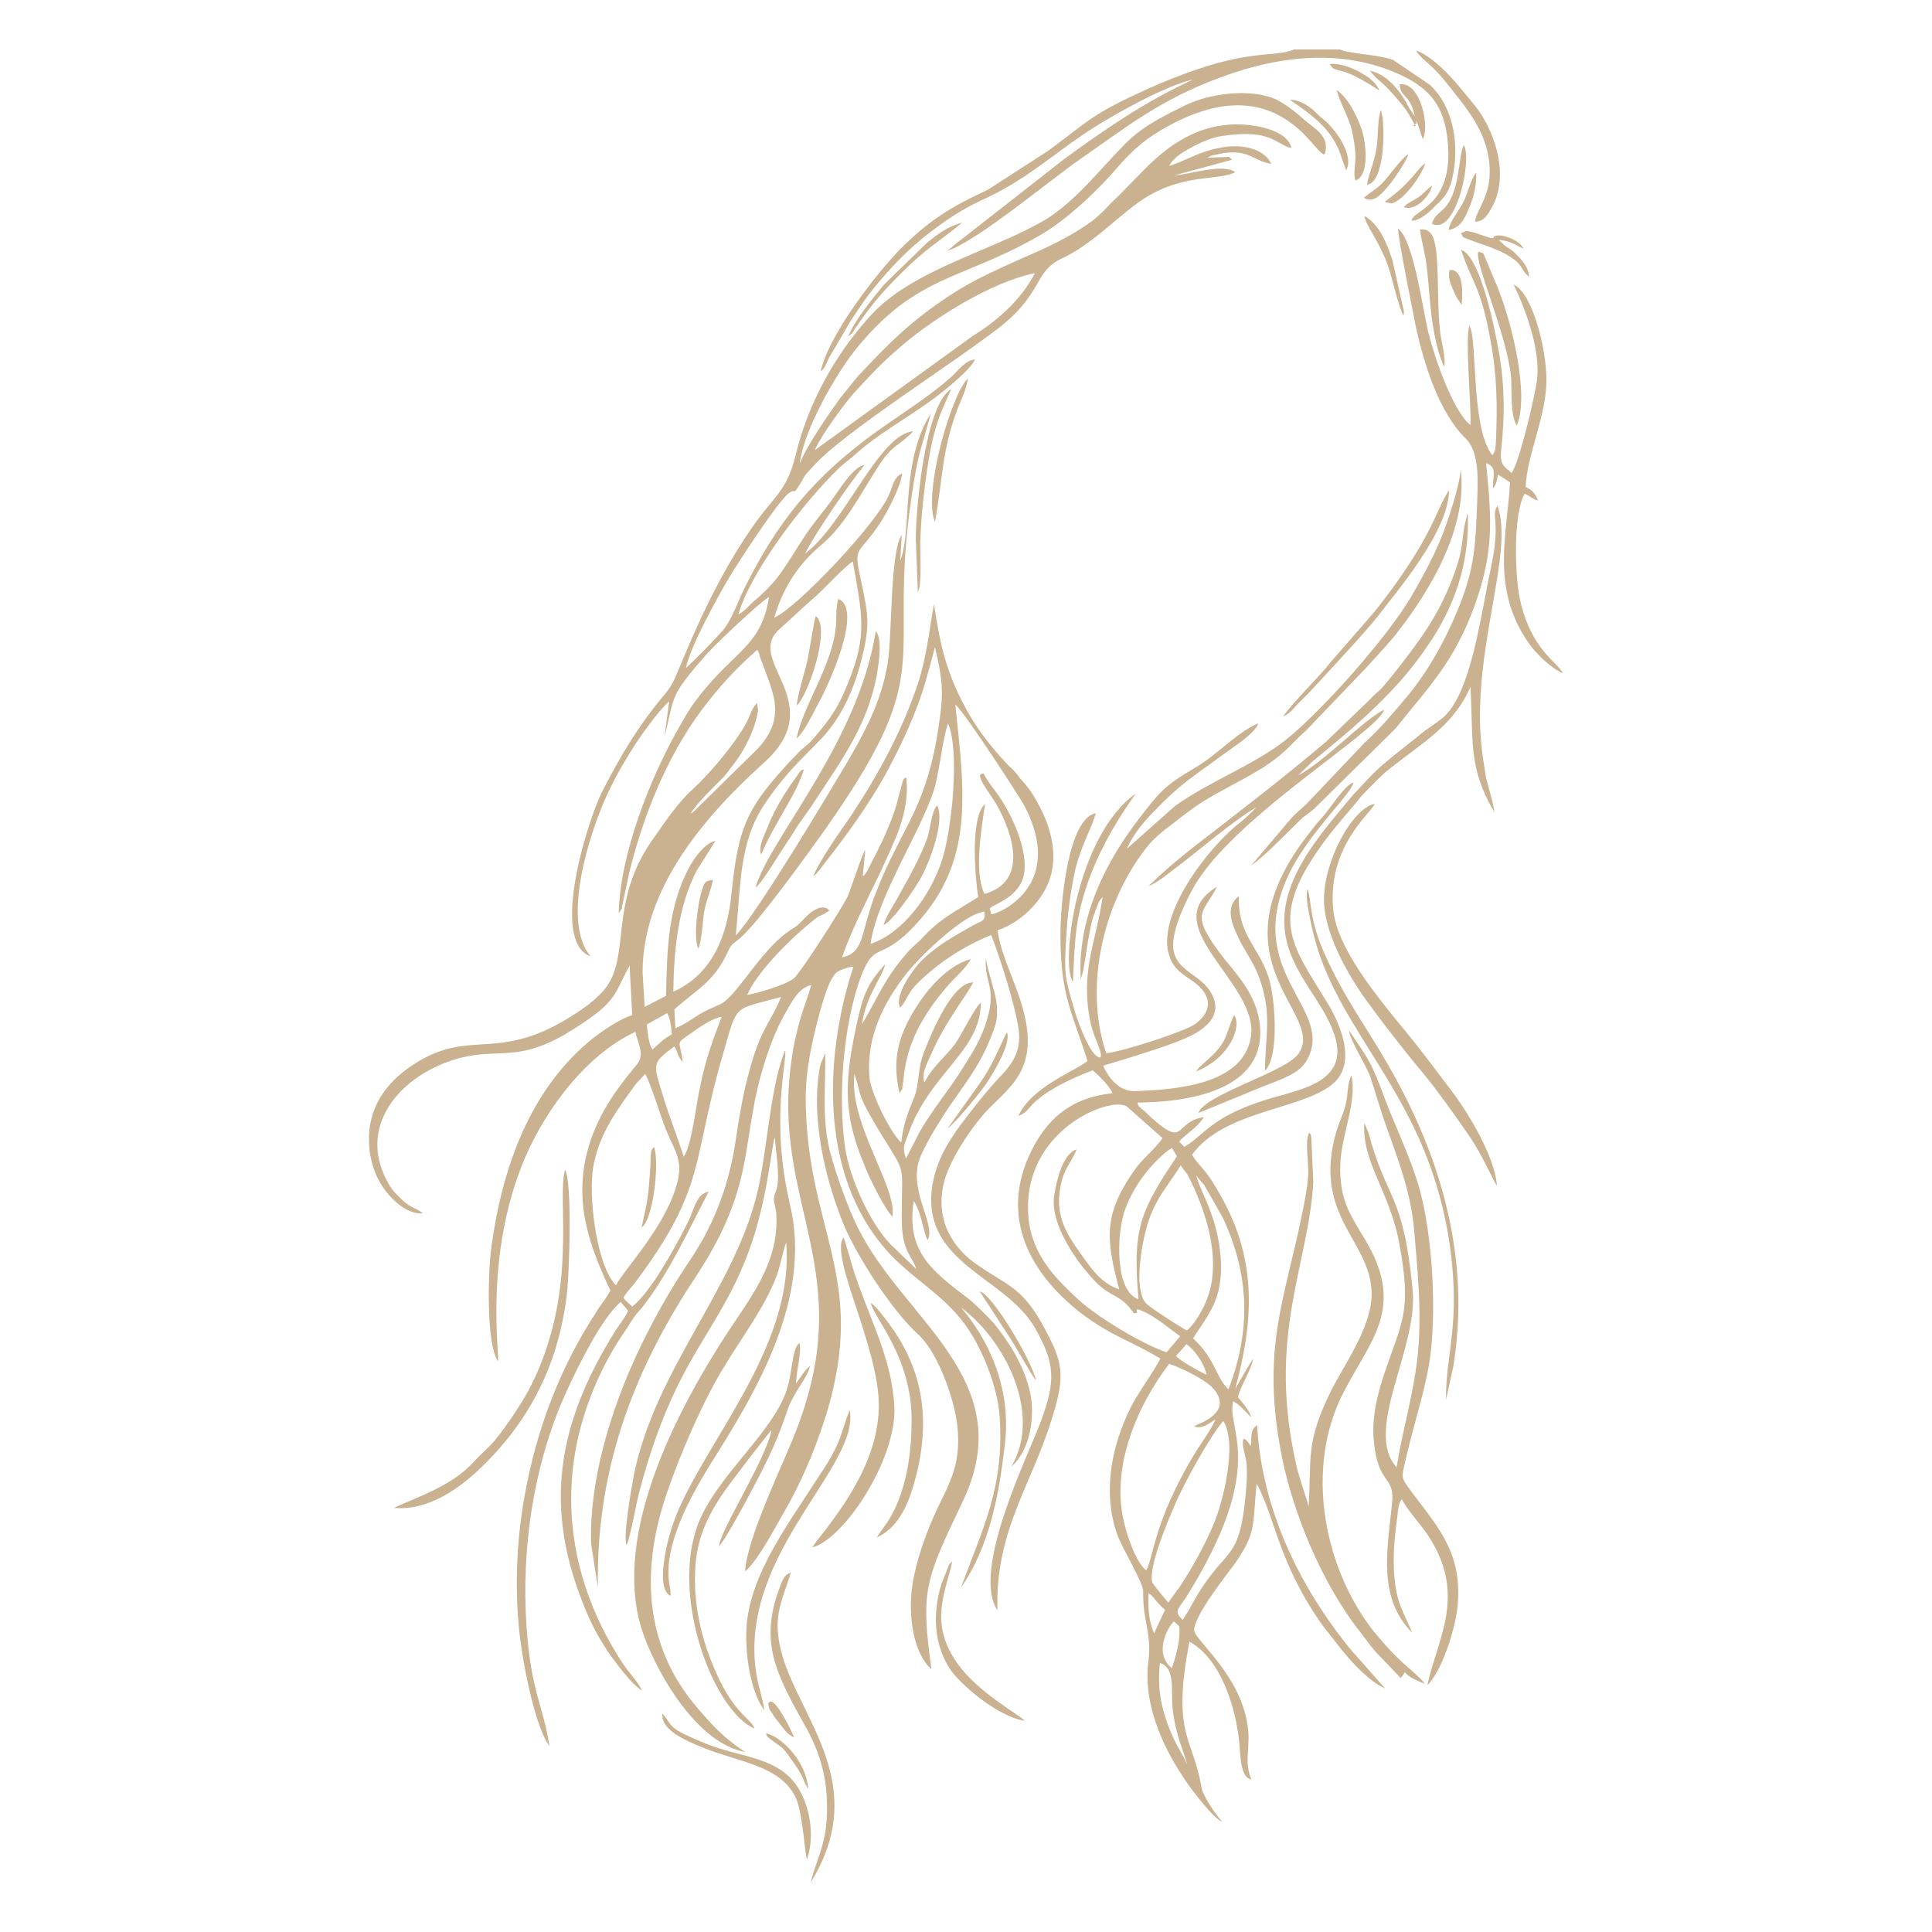 <?xml version="1.0" encoding="UTF-8"?>
<!DOCTYPE svg PUBLIC "-//W3C//DTD SVG 1.1//EN" "http://www.w3.org/Graphics/SVG/1.1/DTD/svg11.dtd">
<!-- Creator: CorelDRAW X8 -->
<svg xmlns="http://www.w3.org/2000/svg" xml:space="preserve" width="300px" height="300px" version="1.1" style="shape-rendering:geometricPrecision; text-rendering:geometricPrecision; image-rendering:optimizeQuality; fill-rule:evenodd; clip-rule:evenodd"
viewBox="0 0 63502 63502"
 xmlns:xlink="http://www.w3.org/1999/xlink">
 <defs>
  <style type="text/css">
   <![CDATA[
    .fil1 {fill:none}
    .fil0 {fill:#CAB18F}
   ]]>
  </style>
 </defs>
 <g id="Capa_x0020_1">
  <g id="_2740334105360">
   <path class="fil0" d="M20249 42243c-85,-85 -34,-17 -119,-136 -548,-770 -787,-2805 -633,-3746 205,-1129 787,-1881 1419,-2753l291 -308c188,325 513,1419 684,1830 308,769 616,1026 308,1950 -427,1351 -1727,2702 -1950,3163zm1677 -8944c102,154 136,444 154,701 -291,154 -394,291 -633,496 -137,-188 -154,-581 -188,-821l667 -376zm513 1607c-86,-769 -291,-547 342,-991 205,-154 633,-445 940,-496 -290,769 -513,1351 -701,2257 -137,582 -273,1950 -547,2343 -205,-650 -462,-1283 -667,-1950 -325,-1094 -428,-1094 359,-1676 120,171 85,308 274,513zm6174 -3882c239,-1642 1778,-3865 2138,-5250 136,-565 256,-1574 410,-2001 393,923 120,3557 -205,4515 -376,1163 -1300,2394 -2343,2736zm1505 10689l-838 -804c-684,-701 -1351,-2172 -1505,-3198 -240,-1710 -52,-4002 496,-5541 461,-1249 598,-564 1625,-1573 2171,-2155 1812,-4464 1504,-7440 274,205 2121,3044 2275,3335 1403,2702 -975,3592 -1094,3557l-52 -188c188,-171 684,-274 992,-769 445,-719 -137,-2019 -513,-2651 -222,-394 -530,-702 -684,-1026 -34,51 -222,-52 -17,341l427 650c565,992 1078,2566 -376,2976 -359,-752 -85,-2172 17,-2959 -513,479 -308,2549 -222,3062 -718,462 -1180,650 -1779,1283 -154,171 -325,307 -496,479 -821,923 -992,1487 -1539,2411 103,-906 701,-1608 753,-1967 -548,616 -702,941 -907,1847 -393,1813 -530,2959 205,4703 154,428 702,1523 941,1745 171,-958 -1437,-3044 -1248,-4686 222,616 68,598 598,1505 1163,1984 958,1163 958,3249 0,1095 342,1215 479,1659zm-8996 -9731c-17,-2771 2035,-5148 3985,-6910 2172,-1949 -582,-3318 461,-4344l1044 -957c393,-308 1146,-1163 1419,-1317 342,1932 496,2514 -290,4310 -291,684 -667,1111 -1044,1556 -137,154 -188,171 -342,308 -120,102 -188,205 -308,308 -1436,1556 -1778,2137 -2001,4412 -136,1368 -598,2651 -1915,3250 17,-1351 154,-2805 769,-3985l616 -975c-342,68 -684,547 -855,855 -718,1334 -735,2754 -770,4241l-701 360 -68 -1112zm5661 -17188c205,-496 1043,-1625 1351,-1950 598,-650 975,-1043 1659,-1608 855,-718 2753,-1967 4224,-2257 -462,889 -1248,1573 -2052,2069l-5182 3746zm-496 444c120,-1094 1214,-3010 1915,-3848 1967,-2377 3404,-2172 5986,-3660 890,-513 1950,-1522 2566,-2257 479,-548 906,-924 1590,-1300 3438,-1916 4721,616 5114,872 137,86 -34,34 85,17 189,-581 -359,-855 -598,-1060 -274,-240 -616,-547 -1009,-736 -838,-376 -2172,-188 -2925,171 -941,462 -1522,753 -2121,1386 -803,821 -1658,1932 -2702,2497 -1778,992 -4292,1590 -5627,3112 -1111,1232 -2001,2822 -2411,4533 -274,1129 -667,1317 -1300,2189 -923,1282 -1710,2839 -2411,4532 -223,513 -291,787 -599,1146 -821,975 -1437,1984 -2035,3164 -462,889 -1762,4943 -393,5439 -890,-1061 -171,-3541 307,-4755 274,-718 633,-1368 992,-1950 308,-496 907,-1351 1283,-1676l-154 1180c17,-68 34,-154 51,-205 86,-376 171,-889 342,-1231 171,-359 667,-924 907,-1197 205,-274 1779,-1762 2138,-1984 -257,1659 -1163,1761 -2378,3369 -290,376 -461,718 -718,1163 -804,1471 -1796,3882 -1847,5866 171,-256 68,-51 137,-342l222 -1043c496,-1984 1334,-4019 2600,-5593 513,-650 992,-1146 1590,-1676 35,51 17,0 69,120 0,17 17,68 17,85 410,1163 923,1950 -51,3028l-2070 2035c-120,102 -17,34 -154,120 171,-308 787,-907 1078,-1198 171,-188 171,-222 325,-410 307,-393 598,-924 752,-1471 17,-86 51,-205 69,-308l-35 -256c-188,188 -222,410 -359,667 -376,684 -1197,1659 -1761,2172 -479,427 -907,1077 -1283,1607 -1573,2189 -650,4019 -1727,5097 -189,188 -325,308 -513,445 -2908,2069 -3712,513 -5832,2018 -873,632 -1386,1505 -1266,2651 51,547 273,1060 547,1402 205,257 667,753 1214,718 -256,-205 -410,-171 -701,-461 -205,-206 -308,-274 -479,-599 -957,-1779 359,-3403 2172,-3985 1420,-445 1984,120 3643,-821 462,-274 1009,-633 1317,-923 462,-445 496,-753 838,-1352l86 1625c-411,120 -992,530 -1283,753 -2069,1659 -2993,4241 -3352,6909 -103,787 -171,3130 222,3711 69,-119 -479,-3488 890,-6687 701,-1624 2018,-3386 3625,-4138 103,444 325,752 34,1094 -684,821 -1282,1659 -1590,2754 -479,1727 34,3164 735,4652 -136,273 -307,444 -479,735 -1180,1813 -1949,3831 -2343,6037 -256,1437 -325,2959 -171,4430 103,1009 513,3130 992,3779 -222,-1419 -598,-1744 -752,-3916 -188,-2651 256,-5490 1368,-7867 376,-804 1095,-2275 1727,-2822l240 291c-86,222 -274,427 -411,649 -1898,3045 -2428,5815 -940,9287 205,496 496,992 769,1386 274,376 736,991 1044,1163 -137,-291 -445,-599 -633,-890 -1591,-2411 -2155,-5250 -1300,-8072 325,-1061 804,-2053 1420,-2925 119,-188 154,-256 290,-444 120,-154 206,-223 325,-394 804,-1060 1420,-2394 2087,-3677 -394,86 -462,513 -650,941 -171,342 -359,701 -547,1026 -308,547 -838,1437 -1317,1813 -69,-69 -223,-188 -291,-291 103,-188 274,-342 410,-530 2344,-3130 1830,-3968 2874,-7508 479,-1659 308,-1403 1898,-1847 -291,752 -650,1026 -992,2257 -256,872 -393,1745 -530,2668 -154,907 -411,1728 -770,2497 -376,821 -769,1300 -1197,2001 -1231,2001 -2343,4498 -2668,6978 -68,513 -102,1043 -85,1573l222 1420c-69,-4139 1368,-7405 3215,-10193 2172,-3301 1351,-4584 2446,-7577 154,-410 325,-804 530,-1145 205,-360 411,-770 821,-873 -85,342 -274,804 -376,1180 -103,394 -205,787 -257,1198 -752,4874 2326,7012 17,12570 -393,975 -1505,3284 -1556,4327 445,-376 1026,-1522 1300,-1984 359,-616 752,-1454 1026,-2189 1950,-5131 -154,-6602 -325,-10912 -51,-1094 103,-1881 342,-2873 103,-376 376,-1539 684,-1744 137,-86 376,-171 530,-171 -1009,3112 -1111,7114 1334,9577 941,924 1899,1385 2600,2583 376,633 804,1693 872,2582 171,2360 -547,3677 -1265,5661 940,-1368 1248,-3044 1436,-4686 240,-1915 -581,-3523 -1436,-4515 1402,1026 2685,3455 1659,5216 581,-479 820,-1642 581,-2548 -222,-872 -735,-1625 -1163,-2155 -171,-188 -667,-684 -855,-821 -1163,-889 -2035,-1522 -1779,-3198 257,359 325,1095 462,1283 274,-496 -633,-1608 -274,-2651 206,-565 873,-1591 1180,-2018 479,-685 856,-1181 1198,-2070 205,-479 222,-804 102,-1351 -68,-274 -308,-1043 -290,-1197 -86,786 359,958 34,2035 -188,650 -479,1095 -804,1608 -462,752 -1026,1385 -1454,2172l-393 769c0,-17 -17,17 -17,35 -120,-394 -69,-411 68,-787 701,-2035 2394,-2737 2394,-4344 -188,137 -632,1060 -855,1368 -325,428 -752,752 -992,1248 -51,-102 -17,18 -34,-136 -34,-240 171,-599 257,-804 444,-1044 1248,-2035 1368,-2343 -701,0 -1385,1727 -1591,2240 -256,616 -154,1112 -359,1574 -205,513 -342,855 -410,1453 -411,-393 -1009,-1693 -1043,-2137 -120,-1334 478,-2480 1214,-3421 496,-616 1898,-1967 2565,-2035 34,325 -68,290 -359,444 -787,445 -1608,890 -2086,1642 -154,223 -479,770 -325,1078 256,-308 256,-513 581,-821 633,-633 1505,-1214 2412,-1574 290,753 803,2343 906,3147 85,684 -256,1129 -547,1437 -496,513 -941,1094 -1369,1659 -444,598 -838,1283 -940,2086 -308,2480 2428,2908 3386,4584 667,1180 684,1727 205,3044 -444,1197 -2308,4926 -1436,6243 -86,-2600 1112,-4105 1779,-6277 478,-1505 376,-1898 -325,-3164 -668,-1197 -1232,-1300 -2087,-1898 -753,-496 -1471,-1437 -1112,-2788 223,-787 992,-1916 1540,-2446 632,-633 1419,-1214 1145,-2736 -188,-1095 -803,-2070 -940,-3045 821,-273 1779,-1162 1830,-2274 34,-633 -154,-1215 -394,-1693 -171,-342 -359,-667 -615,-941 -103,-103 -137,-171 -223,-274 -102,-119 -153,-154 -273,-273 -582,-616 -1095,-1283 -1488,-2070 -530,-1043 -736,-1915 -924,-3198 -188,1009 -222,1676 -547,2668 -513,1522 -1300,2959 -2172,4276 -359,530 -1009,1419 -1249,2001 86,-69 52,-34 120,-103 0,-17 69,-85 86,-102 68,-86 85,-120 154,-206 735,-940 1436,-1898 2035,-2975 513,-958 992,-1967 1300,-3028l290 -1060c0,-34 17,-34 17,-51 308,1299 274,1659 52,3010 -411,2343 -1180,2993 -1950,4942 -581,1420 -376,2070 -1163,2241 325,-924 838,-1916 1266,-2805 461,-1026 958,-1915 855,-3061 0,-35 -17,-35 -17,-52 -103,86 -34,-17 -103,120l-205 770c-86,290 -188,564 -308,838 -103,256 -239,530 -359,769l-308 599c-154,222 -17,51 -137,154l86 -855c-103,85 -462,1265 -599,1556 -222,428 -1471,2377 -1727,2634 -205,205 -1146,496 -1557,564 308,-718 1317,-1727 1899,-2223 684,-565 256,-205 804,-547 -69,-52 -52,-86 -206,-103 -85,0 -154,17 -222,51 -256,120 -410,342 -616,530 -119,103 -171,103 -325,223 -906,633 -1710,2155 -2223,2377 -291,137 -479,205 -753,376 -222,137 -444,308 -718,411l-34 -616c735,-667 1249,-855 1727,-1830 171,-376 137,-256 411,-496 616,-513 2240,-2788 2685,-3403 3968,-5576 2155,-5456 2959,-11032 239,-1624 290,-1487 650,-2839 -1027,1642 -599,3849 -1009,4857l51 -855c-393,582 -308,3267 -462,4208 -205,1299 -787,2326 -1351,3300 -513,856 -2890,4858 -3643,5662 171,-1677 103,-3096 975,-4362 701,-1026 1129,-1368 1881,-2155 684,-752 1078,-1693 1317,-2719 240,-992 171,-1351 -34,-2326 -274,-1248 -171,-889 479,-1813 274,-376 769,-1265 855,-1813 -274,103 -308,411 -445,719 -427,957 -3010,3694 -3762,4019 290,-1009 821,-1796 1573,-2412 719,-615 1180,-1505 1710,-2343 616,-1009 719,-787 1283,-1368 -1129,86 -2257,3061 -3557,4019 325,-650 1436,-2275 1950,-2907 -343,17 -856,855 -1078,1163 -342,461 -650,803 -975,1316 -547,839 -735,1266 -1505,1933 -256,205 -291,325 -581,496 393,-1402 2138,-3677 3283,-4789 189,-188 342,-273 565,-478 701,-633 1590,-1129 2360,-1677 427,-290 1385,-1060 1573,-1436 -307,17 -564,359 -735,530 -650,582 -1385,1060 -2104,1556 -2120,1454 -3454,2891 -4634,5217 -291,530 -496,1231 -839,1624 -376,411 -803,856 -1197,1215 188,-804 1009,-2258 1403,-2942 273,-462 1659,-2600 2001,-2822 239,-154 102,103 308,-222 85,-120 119,-206 205,-342 85,-120 171,-188 256,-291 975,-1112 4635,-3404 6140,-4584 1420,-1111 1129,-1829 2035,-2257 958,-445 1711,-1249 2480,-1813 1403,-1026 2600,-718 3233,-1026 -411,-308 -1522,85 -2001,102l1898 -513c-171,-136 0,-85 -342,-85 -154,0 -308,17 -462,17 52,-34 0,-17 137,-68l393 -86c873,-103 958,257 1557,359 -205,-479 -941,-684 -1676,-530 -684,120 -1095,410 -1676,599 137,-291 513,-496 804,-650 307,-154 598,-291 974,-342 1574,-223 1694,256 2241,410 -86,-445 -718,-650 -1095,-718 -1573,-291 -2753,410 -3728,1402l-872 890c-325,290 -479,530 -890,838 -650,478 -1453,855 -2292,1214 -906,410 -1607,718 -2360,1214 -1316,872 -1984,1556 -3044,2685l-564 701c-308,428 -1112,1574 -1317,2138z"/>
   <path class="fil0" d="M38122 54660c564,171 325,992 445,1693 102,702 307,1129 461,1659 -188,-444 -376,-581 -684,-1437 -222,-667 -291,-1162 -222,-1915zm393 171c-615,-496 -119,-1368 69,-1539l171 154c68,393 -120,1060 -240,1385zm-769 -2463c171,86 188,223 547,548l-359 769c-137,-308 -188,-650 -188,-1009l0 -308zm650 308c-52,-68 -496,-598 -514,-650 -171,-462 531,-2103 719,-2531 256,-633 1197,-2343 1607,-2788 479,736 -17,2702 -325,3404 -273,667 -701,1419 -1077,2001l-410 564zm-719 -1060c-325,-240 -615,-1078 -735,-1591 -445,-1847 479,-3882 1488,-5199 444,154 1214,530 1471,838 649,787 -548,1146 -650,1214 256,120 513,-119 701,-222 -137,325 -479,787 -701,1146 -1334,2240 -1317,3318 -1574,3814zm975 -7046c85,-103 257,-274 342,-394 257,188 564,582 667,1009 -205,-85 -889,-462 -1009,-615zm359 -839c-154,-68 -1094,-684 -1282,-838 -377,-273 -291,-1248 -206,-1778 240,-1540 701,-1882 1283,-2805l222 291c599,1146 1129,2753 667,4036 -137,410 -461,923 -684,1094zm205 257c531,-838 992,-1283 907,-2651 -103,-1385 -684,-2172 -804,-2702 68,102 171,205 257,308l615 1077c890,1916 924,3711 188,5644 -239,-205 -376,-581 -547,-889 -222,-377 -359,-531 -616,-787zm-1795 -1283c-804,-273 -702,-2206 -462,-2890 291,-872 975,-1693 1556,-2087l171 274c-1214,1813 -1471,2394 -1265,4703zm923 1745c-889,-308 -2309,-1197 -2873,-1711 -633,-598 -1608,-1436 -1676,-2856 -154,-2719 2651,-3848 3232,-3523l1180 1043c-85,189 -598,650 -821,924 -1145,1556 -1043,2377 -598,4053 -496,-171 -787,-513 -1026,-838 -616,-855 -1112,-1453 -907,-2548 120,-616 377,-804 530,-1214 -444,137 -650,975 -735,1505 -154,957 770,2257 1419,2907 479,462 787,359 1198,975 188,-17 68,-17 102,-137 445,103 1078,650 1420,890l-445 530zm-1984 -9834c-769,-2258 -51,-5097 1420,-6876 171,-188 308,-307 496,-461 393,-291 684,-548 1146,-856 752,-495 1795,-940 2462,-1453 462,-342 667,-633 1044,-958l1949 -2035c291,-325 599,-650 907,-1009 872,-1078 2514,-3421 2223,-5559 0,496 -444,1796 -633,2258 -290,718 -632,1317 -992,1950 -803,1351 -2907,3728 -4121,4703 -1061,838 -2566,1385 -3660,2189l-1557 1385c171,-444 616,-957 907,-1248 872,-907 1283,-1129 2326,-1898 256,-189 1026,-685 1077,-975 -735,325 -1351,1043 -2086,1470 -1026,599 -1180,821 -1865,1711 -940,1231 -2001,3095 -1881,5216 137,-256 223,-1488 428,-2086 51,-120 68,-206 119,-308 69,-189 52,-154 172,-291 -206,1471 -753,2446 -394,4139 103,496 411,975 325,1129 -325,51 -804,-1334 -872,-1608 -308,-1026 -325,-1197 -257,-2258 35,-769 137,-1539 291,-2274 188,-787 530,-1351 684,-1882 -906,154 -1163,2959 -1163,3968 0,2001 359,2497 890,4173 -411,342 -1830,838 -2275,1813 325,-137 325,-274 581,-496 514,-445 1232,-769 1865,-1009 188,154 581,547 650,753 -1317,136 -2036,786 -2532,1641 -1248,2207 -325,4174 1505,5593 992,753 1676,924 2600,1488 -274,530 -701,1060 -992,1642 -633,1283 -924,2839 -393,4224 154,394 821,1505 821,1779 -18,1026 290,1351 171,2309 -103,786 68,1573 324,2240 257,667 565,1180 907,1693 205,308 941,1266 1197,1334 -154,-153 -633,-820 -684,-1128 -274,-1659 -992,-1711 -393,-4789 1026,564 1522,2138 1641,3352 35,428 35,1112 394,1180 -240,-581 -51,-992 -103,-1590 -154,-1796 -1778,-2994 -1778,-3318 0,-496 1077,-1830 1299,-2138 753,-1061 616,-1266 753,-2685 633,1180 718,2616 2172,4669l616 786c359,445 906,1044 1436,1283l-1163 -1317c-1642,-2035 -2890,-4549 -3044,-7337 -239,154 -171,359 -205,684 -103,-120 -103,-188 -240,-239 -85,205 86,581 103,855 17,325 0,650 -34,975 -223,2428 -701,1590 -1864,3797l-206 325c-325,-291 -119,-377 120,-753 2719,-4361 1300,-5490 1539,-6431 154,86 205,137 342,274l257 257c-103,-291 -291,-479 -445,-667 103,-394 394,-804 513,-1266 -205,274 -410,684 -598,992 581,-2155 735,-4122 -411,-6225 -171,-308 -308,-548 -479,-787 -188,-257 -427,-479 -530,-684 1078,-1488 3711,-1471 4686,-2378 684,-667 223,-1847 -222,-2582 -1129,-1864 -1933,-2702 -359,-4994 359,-530 769,-1009 1180,-1488 154,-171 239,-308 376,-445 308,-308 530,-564 907,-855 992,-787 2035,-1368 2582,-2634 103,1813 -85,2634 787,4122 -34,-308 -188,-787 -274,-1129 -68,-427 -137,-838 -171,-1265 -239,-3096 1095,-6157 547,-7679 -119,154 -85,342 -68,564 34,513 -51,1009 -154,1505 -308,1385 -633,4139 -1590,4909 -206,171 -428,307 -633,461 -205,171 -359,291 -599,479 -427,342 -804,633 -1163,1009l-530 565c-513,615 -992,1163 -1437,1830 -2069,3129 291,4327 838,6140 428,1470 -1094,1710 -2189,2035 -1915,581 -2103,1197 -2770,1573l-171 -171c222,-256 564,-427 821,-804 -992,137 -582,1027 -1694,52 -119,-103 -171,-171 -273,-257 -137,-120 -188,-120 -223,-274 1967,-17 4362,-530 4002,-2719 -171,-958 -820,-1573 -1248,-2138 -1060,-1402 -582,-1351 -137,-2240 -2103,1283 1403,3181 1112,4943 -257,1573 -2463,1727 -3814,1778 -496,17 -855,-410 -1043,-838 701,-205 1590,-479 2291,-735 616,-223 1625,-650 1352,-1454 -291,-821 -1232,-838 -1334,-1642 -86,-633 513,-1796 769,-2206 1454,-2292 5952,-4943 6157,-5661 -633,291 -2001,1744 -2822,2155l479 -462c804,-667 1591,-1300 2343,-2069 530,-531 992,-1078 1420,-1711 889,-1282 1385,-2685 1334,-4344 -52,69 0,-51 -52,137 -205,770 -17,907 -530,2172 -427,1061 -992,1830 -1642,2668 -171,223 -444,565 -615,753 -137,137 -240,205 -377,359l-1436 1385c-1386,1180 -2908,2343 -4344,3455 -548,427 -1027,838 -1505,1300 290,-103 667,-428 923,-616 701,-530 1916,-1573 2617,-1967 -103,120 -376,376 -530,496 -1026,787 -2805,3079 -2309,4413 188,547 650,650 992,992 427,444 308,872 -154,1214 -325,239 -2429,924 -2925,958z"/>
   <path class="fil0" d="M22028 52214c-308,-1317 684,-3044 1300,-4053 1505,-2377 3386,-5473 2634,-8586 -650,-2770 -86,-4703 -154,-5045 -462,1026 -599,3284 -889,4550 -719,3232 -3387,5900 -4088,9423 -68,359 -359,2018 -239,2275 119,-171 342,-1505 444,-1830 1180,-4413 2566,-5063 3592,-7867 598,-1625 735,-3455 838,-3695 34,462 188,1334 51,1728 -154,376 -51,342 0,769 17,291 0,599 -51,890 -171,957 -718,1778 -1163,2445 -1864,2720 -4361,7252 -3130,10570 513,1385 1796,3523 3318,3797 -701,-462 -1060,-856 -1574,-1454 -1744,-2035 -1864,-4515 -1008,-7029 461,-1351 1214,-3079 1898,-4190 547,-907 1317,-1933 1693,-2908 154,-376 222,-872 342,-1163 257,3164 -2240,6054 -3420,8517 -223,462 -394,958 -513,1488 -69,342 -291,1420 136,1608l-17 -240z"/>
   <path class="fil0" d="M41115 28459c616,-462 1146,-1061 1710,-1591 137,-102 240,-171 376,-291l2668 -2633c1061,-1334 1933,-2172 2617,-4088 616,-1744 547,-2771 359,-4635 376,137 223,394 223,838 119,-137 136,-291 171,-461l393 256c-86,1693 -650,3489 616,5285 222,325 718,821 1128,992 -171,-359 -1060,-770 -1419,-2446 -171,-804 -222,-2788 154,-3455 188,69 239,171 444,223 -119,-274 -188,-342 -410,-445 51,-1095 684,-2326 684,-3523 0,-1026 -462,-2856 -1077,-3130 359,735 889,2121 769,3113 -68,564 -598,2787 -838,3078 -239,-222 -393,-256 -342,-752 120,-1061 120,-2121 -68,-3181 -120,-702 -599,-3182 -1249,-3404 377,1146 650,1180 975,3027 205,1095 222,2138 171,3250 -17,205 0,342 -119,479 -719,-907 -479,-3831 -753,-4259 -154,445 68,2583 34,3267 -581,-462 -1180,-2224 -1385,-3044 -205,-873 -479,-2994 -992,-3421 -17,274 496,2771 581,3232 274,1232 753,2805 1642,3677 462,445 394,1420 376,2053 -51,1402 -85,2172 -564,3386 -445,1129 -1043,2206 -1761,3061 -479,565 -839,1010 -1386,1505l-1881 1984c-171,171 -342,291 -496,462l-1351 1591z"/>
   <path class="fil0" d="M46827 55344c-85,-171 -718,-667 -889,-855 -291,-274 -530,-564 -804,-889 -1659,-2138 -2241,-5388 -975,-7833 889,-1728 2035,-2771 736,-4977 -479,-821 -890,-1317 -839,-2549 35,-940 565,-2069 360,-2890 -137,257 -103,650 -188,958 -69,291 -189,530 -291,838 -838,2805 1111,3609 1146,5336 34,1094 -907,2377 -1334,3232 -856,1745 -633,2207 -736,3797 -120,-427 -273,-821 -393,-1300 -992,-4309 376,-6550 547,-9355l-68 -1488c-52,-205 51,0 -69,-137 -154,308 0,1009 -34,1437 -34,428 -120,855 -205,1266 -565,2770 -1300,4327 -718,7627 359,2070 1385,4498 2616,6055 188,239 445,616 650,804l701 735 137 -188c171,188 376,256 650,376z"/>
   <path class="fil0" d="M45527 36138c-461,-1249 -513,-1266 -1180,-2258 -17,223 530,1095 684,1488 188,548 325,1078 531,1642 393,1112 820,2189 923,3472 120,1368 257,2771 103,4156 -137,1214 -496,2411 -684,3591 -1095,-1214 701,-3882 530,-5814 -308,-3233 -855,-2925 -1454,-5183l-137 -325c-85,1317 855,2258 1163,4037 394,2189 86,2445 -530,4275 -222,685 -410,1454 -308,2258 154,1368 701,1009 582,1984 -171,1590 -445,3078 667,4207 -308,-752 -531,-958 -599,-2018 -34,-684 34,-1231 120,-1881 17,-188 34,-360 137,-496 154,325 632,838 889,1231 1248,1950 291,3318 -51,4891 478,-478 906,-1795 992,-2565 171,-1727 -565,-2548 -1471,-3745 -428,-582 -377,-445 -188,-1300 222,-941 513,-1830 701,-2805 325,-1727 137,-4772 -428,-6345 -290,-872 -667,-1642 -992,-2497z"/>
   <path class="fil0" d="M44039 1625l-1505 0c-752,324 -1642,-171 -5113,1436 -1608,736 -1796,1043 -2976,1899l-1984 1282c-1197,548 -1967,1026 -2908,1984 -632,650 -2274,2668 -2582,3985 154,-120 188,-256 274,-445l752 -1282c222,-308 325,-496 547,-787 599,-769 1249,-1471 2036,-2069 513,-394 1043,-753 1710,-1061 1334,-598 2240,-1419 3301,-2138 684,-478 2685,-1624 3625,-1813 -1590,719 -2975,1694 -4224,2600l-3386 2651c-137,86 -342,291 -479,376 906,-256 3369,-2309 4327,-2976 1590,-1111 2702,-2001 4652,-2719 2001,-752 4173,-975 6105,0 924,479 1317,1112 1386,2275 120,1984 -1180,2086 -1197,2428 256,17 615,-307 769,-478 257,-240 428,-394 548,-839 273,-1094 85,-2394 -719,-3146l-1214 -821c-547,-188 -1403,-188 -1745,-342z"/>
   <path class="fil0" d="M26971 34975c-359,1676 154,3831 787,5336 427,1009 1590,2805 2428,3557 599,530 1180,2053 1283,3010 120,1232 -222,1796 -667,2720 -342,735 -701,1693 -821,2565 -137,975 51,2189 633,2702 -359,-2599 -205,-2924 1009,-5473 1967,-4036 -1950,-6003 -3438,-9064 -325,-650 -718,-1762 -906,-2480 -274,-1094 -137,-2121 -154,-3232l-154 359z"/>
   <path class="fil0" d="M49204 38977c-85,-1060 -1077,-2600 -1590,-3250 -376,-496 -684,-906 -1043,-1368 -907,-1146 -2634,-3027 -2754,-4498 -171,-2052 1214,-3095 1368,-3438 -735,120 -1778,2019 -1659,3370 120,1231 1026,2634 1591,3369 359,496 701,924 1077,1402 377,479 736,873 1095,1369 359,478 684,940 1026,1436 428,633 770,1454 889,1608z"/>
   <path class="fil0" d="M29399 46280c-51,-1078 -393,-2018 -752,-2925 -171,-445 -342,-872 -496,-1317 -154,-410 -291,-1026 -428,-1368 -461,650 1163,3574 1163,5541 -17,1608 -923,2993 -1830,4173 -119,154 -256,308 -359,479 1044,-273 2754,-2873 2702,-4583z"/>
   <path class="fil0" d="M26167 45476c0,-445 205,-1095 103,-1334 -291,274 -188,1129 -531,1847 -615,1334 -2223,2634 -2787,4087 -941,2429 530,6192 1847,6739 -120,-359 -736,-479 -1403,-2172 -359,-889 -598,-1933 -547,-2993 51,-1625 924,-2582 1745,-3677 256,-325 496,-650 769,-975 -205,1009 -1727,3352 -1727,3831 188,-222 667,-1094 838,-1402 581,-1095 1009,-1865 1402,-3062 206,-615 633,-1009 753,-1471 -171,120 -325,394 -462,582z"/>
   <path class="fil0" d="M41919 30528c0,-1094 530,-2052 992,-2719 273,-393 530,-701 821,-1060 153,-189 735,-839 752,-1027 -256,69 -667,701 -924,1027 -171,188 -290,324 -444,530 -3506,4361 581,6054 -462,7388 -462,582 -3061,1317 -3267,1916 616,-257 1266,-514 1916,-787 684,-291 1437,-462 1693,-1026 650,-1300 -1060,-2292 -1077,-4242z"/>
   <path class="fil0" d="M12947 49563c1129,103 2172,-649 2890,-1351 1608,-1556 2548,-3437 2805,-5763 68,-650 171,-3575 -69,-4002 -290,975 479,4019 -1180,7217 -256,479 -940,1522 -1316,1881 -240,240 -291,274 -514,513 -735,804 -1864,1146 -2616,1505z"/>
   <path class="fil0" d="M43560 31400c-547,-1197 -444,-1813 -581,-2172 -137,308 274,1847 410,2207 1078,2993 3592,4925 4259,9457 376,2651 -137,3592 -120,5114l240 -1094c581,-3575 -411,-6944 -2189,-9989 -702,-1214 -1386,-2120 -2019,-3523z"/>
   <path class="fil0" d="M24833 29177c222,-171 667,-941 958,-1368 102,-171 205,-308 308,-479 205,-342 427,-599 632,-924 856,-1317 1762,-2497 2087,-4207 51,-308 205,-1197 -34,-1454 -565,3660 -3523,6876 -3951,8432z"/>
   <path class="fil0" d="M25124 56216c-52,-410 -240,-889 -291,-1385 -462,-3831 3438,-6636 3096,-8483 -188,445 -257,838 -479,1283 -188,393 -445,752 -667,1094 -924,1437 -2104,3028 -2241,4687 -68,940 120,2172 582,2804z"/>
   <path class="fil0" d="M28613 42825c188,599 1334,1796 1351,3814 0,1095 -154,2223 -650,3147 -171,325 -359,513 -496,752 581,-273 924,-821 1163,-1573 616,-1984 479,-3763 -735,-5422 -154,-205 -445,-615 -633,-718z"/>
   <path class="fil0" d="M26646 61877c1967,-3198 -325,-5336 -941,-7491 -342,-1231 -17,-1710 291,-2702 -205,103 -222,103 -376,513 -650,1745 -137,2771 769,4396 411,701 753,1539 787,2531 69,1436 -325,1881 -530,2753z"/>
   <path class="fil0" d="M48486 7286c308,0 445,-274 582,-531 444,-855 188,-1949 -223,-2719 -256,-479 -410,-599 -718,-992 -359,-445 -992,-1163 -1574,-1385 52,120 18,51 103,154 188,222 428,325 924,957 667,839 1368,1642 1385,2840 17,872 -479,1368 -479,1676z"/>
   <path class="fil0" d="M49854 13990c428,-1009 -171,-3421 -633,-4549l-393 -941c-103,-222 -34,-171 -239,-222 -137,342 940,2702 1077,4104 34,479 -34,1249 188,1608z"/>
   <path class="fil0" d="M29570 35933c18,-17 18,-35 35,-52 0,-17 17,-34 17,-51 188,-462 -69,308 34,-120 17,0 17,-154 34,-154 86,-1248 650,-2206 1437,-3129 291,-342 547,-513 787,-907 -804,222 -1471,1043 -1848,1659 -513,838 -769,1642 -496,2754z"/>
   <path class="fil0" d="M42175 23550c240,-119 240,-154 445,-376 154,-154 256,-257 393,-393 547,-599 1796,-1916 2292,-2549 581,-769 2309,-2753 2326,-4121 -445,632 -496,1522 -2429,3967l-1488 1711c-273,376 -1231,1299 -1539,1761z"/>
   <path class="fil0" d="M40721 29451c-461,359 -239,906 -17,1368 188,410 428,701 633,1180 496,1266 257,1916 240,3198 478,-479 342,-2377 119,-3078 -325,-1009 -1026,-1403 -975,-2668z"/>
   <path class="fil0" d="M23157 57294c-1231,-513 -992,-496 -1385,-975 -69,564 855,923 1265,1095 1232,513 2617,598 3130,1693 222,513 291,1898 359,2001 223,-650 137,-1471 -154,-2087 -598,-1317 -2001,-1214 -3215,-1727z"/>
   <path class="fil0" d="M33675 56558c-137,-188 -1556,-923 -2240,-1932 -907,-1317 -342,-2326 -137,-3301 -120,103 0,-17 -103,103l-256 650c-291,957 -240,1932 256,2736 325,530 1625,1625 2480,1744z"/>
   <path class="fil0" d="M26184 24269c223,-171 496,-736 650,-1027 393,-684 1556,-3232 718,-3557 -171,684 137,872 -513,2429 -256,615 -735,1505 -855,2155z"/>
   <path class="fil0" d="M35266 32273c68,-1522 85,-2207 598,-3558 377,-975 958,-1932 1471,-2633 -1984,1402 -2480,5660 -2069,6191z"/>
   <path class="fil0" d="M47460 12040c85,-154 -86,-838 -120,-1094 -102,-856 -51,-1745 -120,-2566 -51,-427 -102,-889 -547,-838 34,308 154,736 205,1095 52,410 86,821 120,1231 69,753 188,1574 462,2172z"/>
   <path class="fil0" d="M29040 30408c308,-136 1061,-1231 1266,-1624 222,-411 770,-1779 496,-2309 -188,188 -222,787 -325,1077 -205,582 -633,1351 -941,1899 -154,290 -410,650 -496,957z"/>
   <path class="fil0" d="M30101 17735l68 1728c154,-274 51,-1420 86,-1847 34,-890 222,-2566 461,-3404 154,-598 342,-940 548,-1419 -838,479 -1163,3848 -1163,4942z"/>
   <path class="fil0" d="M30733 17154c240,-1317 223,-2326 719,-3660 119,-325 325,-701 359,-1061 -547,548 -1488,3797 -1078,4721z"/>
   <path class="fil0" d="M46502 4104c137,18 -171,103 34,-34 137,-102 -85,-85 52,-34l171 530c239,-308 -35,-1881 -753,-1796 17,445 342,308 496,1044l-171 -240c-51,-85 -85,-171 -120,-222 -256,-445 -667,-924 -1180,-1026 240,325 377,325 787,804 359,410 393,444 684,974z"/>
   <path class="fil0" d="M44552 5934c496,-171 325,-1334 206,-1676 -188,-530 -462,-1043 -821,-1299 68,342 376,838 496,1317 51,256 102,513 119,786 18,274 -85,684 0,872z"/>
   <path class="fil0" d="M26184 23191c359,-291 1146,-2548 633,-2942 -51,69 -222,1215 -274,1437 -102,462 -308,1060 -359,1505z"/>
   <path class="fil0" d="M48024 7662c86,171 0,102 240,205 479,188 1128,342 1573,718 171,137 240,394 428,513 -34,-307 -206,-513 -377,-684 -239,-256 -222,-188 -427,-342 -17,-17 -69,-51 -69,-68 -102,-86 -34,-17 -119,-120 427,51 496,154 804,291 -120,-274 -667,-479 -907,-428 -205,35 137,188 -513,-34 -530,-188 -479,-102 -581,-68 -18,0 -35,0 -52,17z"/>
   <path class="fil0" d="M27877 11065c69,-68 52,-34 120,-102 51,-69 68,-86 103,-154 513,-753 838,-1146 1505,-1813 889,-889 1214,-1009 2018,-1676 -479,120 -821,393 -1163,667l-1403 1368c-359,428 -992,1214 -1180,1710z"/>
   <path class="fil0" d="M47067 7354c803,410 1334,-2172 1043,-2583 -188,377 -103,1488 -633,2070 -171,171 -342,256 -410,513z"/>
   <path class="fil0" d="M25021 28083c462,-1095 1095,-1848 1403,-2788 -137,34 -17,-34 -154,102l-325 462c-308,462 -548,890 -753,1420 -120,290 -273,615 -171,804z"/>
   <path class="fil0" d="M46126 10364c17,-34 17,-17 17,-137l-376 -1676c-205,-633 -462,-1197 -924,-1454 86,377 428,736 736,1523 171,427 376,1453 547,1744z"/>
   <path class="fil0" d="M31144 37096c256,-189 1026,-1129 1231,-1420 189,-256 890,-1385 719,-1744 -325,650 -479,1094 -890,1676l-1060 1488z"/>
   <path class="fil0" d="M44245 5592c273,-444 -308,-1351 -838,-1744 -120,-103 -154,-154 -274,-257 -171,-136 -462,-325 -735,-308 752,514 1436,993 1710,1933l137 376z"/>
   <path class="fil0" d="M32204 42449l924 1419c171,240 821,1403 923,1505 -153,-701 -1470,-2873 -1847,-2924z"/>
   <path class="fil0" d="M44929 6071c598,-51 615,-2001 461,-2445 -119,239 -85,940 -153,1282 -69,428 -257,838 -308,1163z"/>
   <path class="fil0" d="M22952 31178c119,-291 137,-838 188,-1180 68,-411 256,-804 291,-1078 -274,35 -274,86 -360,343 -136,410 -290,1590 -119,1915z"/>
   <path class="fil0" d="M47614 7559c342,-68 496,-273 684,-752 137,-325 239,-719 222,-1129 -154,154 -290,701 -410,941 -154,307 -462,667 -496,940z"/>
   <path class="fil0" d="M21088 40345c376,-239 598,-2121 410,-2651 -137,137 -103,274 -120,616 -68,1026 -68,1026 -290,2035z"/>
   <path class="fil0" d="M39319 35214c1112,-444 1505,-1488 1249,-1847 -189,325 -189,684 -497,1078 -307,376 -701,632 -752,769z"/>
   <path class="fil0" d="M44826 6499c308,188 547,-69 872,-462 137,-171 513,-718 599,-975 -171,86 -547,582 -684,753 -291,359 -376,359 -787,684z"/>
   <path class="fil0" d="M45510 6636l223 51c410,-86 1026,-975 1111,-1317 -273,171 -376,564 -1334,1266z"/>
   <path class="fil0" d="M25175 56969c34,51 -17,86 188,222 325,257 325,171 616,599 479,633 393,718 581,1009 -34,-821 -803,-1693 -1385,-1830z"/>
   <path class="fil0" d="M45339 2976c-68,-154 -137,-240 -273,-360 -86,-85 -223,-153 -360,-239 -239,-137 -667,-308 -992,-274 103,257 291,137 804,394 342,171 530,291 821,479z"/>
   <path class="fil0" d="M48041 10022c35,-325 86,-1197 -393,-1146 -85,274 86,582 222,889l171 257z"/>
   <path class="fil0" d="M26099 57106c-35,-120 -565,-1232 -787,-1180 -51,68 -86,0 -34,205 17,68 51,103 85,154 86,137 86,154 205,290 223,274 257,394 531,531z"/>
   <path class="fil0" d="M46143 6807c393,154 889,-411 924,-701 -154,102 -257,239 -445,376 -137,102 -376,188 -479,325z"/>
  </g>
  <rect class="fil1" width="63502" height="63502"/>
 </g>
</svg>
